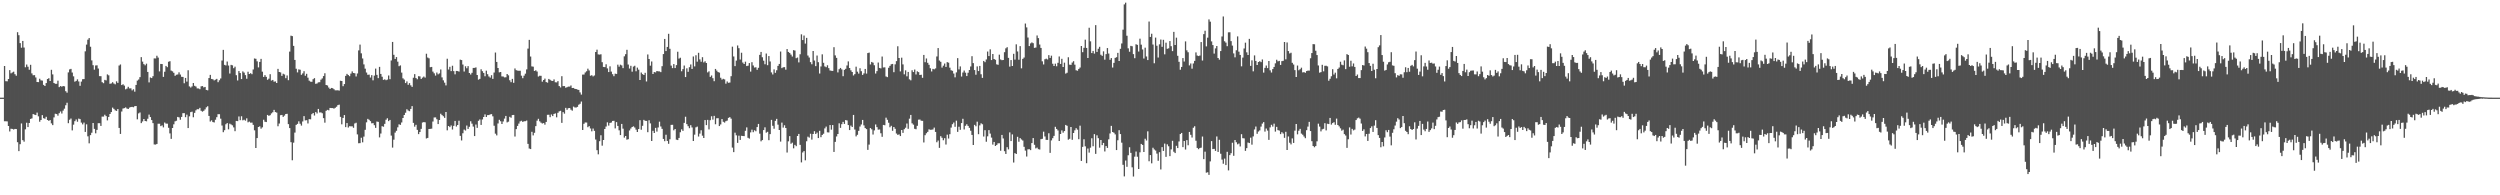 <svg xmlns="http://www.w3.org/2000/svg" width="1920" height="150"><path fill="#4f4f4f" d="M0 75h1v1H0zM1 75h1v1H1zM2 75h1v1H2zM3 50.69h1v42.419H3zM4 62.379h1v30.776H4zM5 62.453h1v30.765H5zM6 60.681h1v36.095H6zM7 53.881h1v47.063H7zM8 56.316h1v42.57H8zM9 55.646h1v43.397H9zM10 55.044h1v44.429H10zM11 56.962h1v42.074H11zM12 58.175h1v40.948H12zM13 24.724h1v84.477H13zM14 27.022h1v89.066H14zM15 33.135h1v77.608H15zM16 36.649h1v58.155H16zM17 31.446h1v76.182H17zM18 36.504h1v72.296H18zM19 51.663h1v47.684H19zM20 49.555h1v44.708H20zM21 51.249h1v46.326H21zM22 53.565h1v40.886H22zM23 49.78h1v41.584H23zM24 56.387h1v34.548H24zM25 57.79h1v29.801H25zM26 57.71h1v30.371H26zM27 59.48h1v28.901H27zM28 62.997h1v23.486H28zM29 63.071h1v26.278H29zM30 60.461h1v33.012H30zM31 61.677h1v30.46H31zM32 61.885h1v26.544H32zM33 65.156h1v25.619H33zM34 66.055h1v25.145H34zM35 63.812h1v25.91H35zM36 60.679h1v31.492H36zM37 60.054h1v32.781H37zM38 62.196h1v30.005H38zM39 53.613h1v41.144H39zM40 57.145h1v38.961H40zM41 63.744h1v26.411H41zM42 64.375h1v22.978H42zM43 64.364h1v23.236H43zM44 61.977h1v26.853H44zM45 66.893h1v20.023H45zM46 66.094h1v19.526H46zM47 66.552h1v20.627H47zM48 66.06h1v18.872H48zM49 66.312h1v17.164H49zM50 70.054h1v10.794H50zM51 71.152h1v7.734H51zM52 55.623h1v39.014H52zM53 53.316h1v38.643H53zM54 52.901h1v38.132H54zM55 55.71h1v44.44H55zM56 58.646h1v37.118H56zM57 62.739h1v30.362H57zM58 62.13h1v29.638H58zM59 60.921h1v32.584H59zM60 62.569h1v28.537H60zM61 65.911h1v25.599H61zM62 62.656h1v31.488H62zM63 60.825h1v34.717H63zM64 60.738h1v33.417H64zM65 39.429h1v61.9H65zM66 34.257h1v61.233H66zM67 30.453h1v74.23H67zM68 29.233h1v80.833H68zM69 35.912h1v67.869H69zM70 46.365h1v55.55H70zM71 50.061h1v44.397H71zM72 53.481h1v45.507H72zM73 50.265h1v52.124H73zM74 50.18h1v49.538H74zM75 52.641h1v41.971H75zM76 58.479h1v36.139H76zM77 58.537h1v38.187H77zM78 63.151h1v26.377H78zM79 63.892h1v25.67H79zM80 61.363h1v26.741H80zM81 61.732h1v27.459H81zM82 57.145h1v35.301H82zM83 57.852h1v31.952H83zM84 64.366h1v23.175H84zM85 64.073h1v22H85zM86 63.107h1v19.508H86zM87 64.174h1v19.43H87zM88 64.76h1v19.966H88zM89 62.466h1v22.717H89zM90 63.661h1v20.114H90zM91 50.333h1v47.906H91zM92 49.496h1v53.344H92zM93 65.323h1v20.318H93zM94 64.712h1v18.636H94zM95 65.733h1v17.288H95zM96 68.589h1v13.882H96zM97 68.069h1v15.292H97zM98 66.648h1v17.05H98zM99 67.912h1v14.738H99zM100 67.836h1v14.381H100zM101 69.44h1v12.618H101zM102 68.555h1v13.836H102zM103 70.422h1v11.124H103zM104 65.213h1v16.184H104zM105 61.883h1v29.76H105zM106 61.102h1v26.013H106zM107 59.251h1v27.116H107zM108 43.9h1v50.643H108zM109 47.301h1v45.969H109zM110 49.271h1v42.14H110zM111 50.18h1v42.742H111zM112 48.907h1v44.285H112zM113 55.225h1v35.944H113zM114 63.263h1v24.727H114zM115 59.486h1v30.41H115zM116 59.937h1v32.25H116zM117 58.537h1v36.054H117zM118 44.849h1v66.1H118zM119 44.891h1v66.157H119zM120 42.792h1v67.771H120zM121 44.243h1v50.806H121zM122 54.833h1v40.204H122zM123 49.077h1v47.803H123zM124 49.189h1v47.141H124zM125 59.015h1v38.847H125zM126 55.078h1v39.036H126zM127 50.613h1v44.335H127zM128 51.601h1v43.369H128zM129 47.424h1v50.739H129zM130 47.001h1v55.468H130zM131 54.24h1v52.397H131zM132 54.781h1v43.509H132zM133 55.923h1v39.563H133zM134 58.195h1v35.006H134zM135 57.397h1v35.338H135zM136 57.211h1v32.589H136zM137 55.536h1v34.637H137zM138 57.236h1v34.706H138zM139 58.999h1v30.806H139zM140 59.095h1v27.855H140zM141 63.931h1v22.957H141zM142 59.875h1v30.124H142zM143 62.65h1v25.409H143zM144 53.97h1v44.408H144zM145 66.364h1v22.998H145zM146 67.22h1v18.888H146zM147 66.346h1v19.41H147zM148 63.766h1v26.281H148zM149 65.881h1v20.785H149zM150 66.449h1v18.281H150zM151 67.873h1v16.015H151zM152 67.934h1v16.001H152zM153 68.511h1v14.335H153zM154 66.291h1v18.801H154zM155 66.08h1v19.67H155zM156 67.131h1v17.952H156zM157 66.749h1v17.267H157zM158 69.072h1v13.381H158zM159 69.383h1v12.245H159zM160 59.94h1v29.08H160zM161 57.511h1v35.802H161zM162 60.619h1v31.808H162zM163 60.892h1v32.87H163zM164 61.75h1v32.319H164zM165 61.171h1v30.808H165zM166 60.574h1v29.43H166zM167 63.132h1v24.569H167zM168 61.647h1v26.075H168zM169 60.242h1v30.886H169zM170 46.484h1v49.917H170zM171 38.299h1v63.232H171zM172 49.828h1v50.185H172zM173 50.278h1v45.182H173zM174 47.237h1v47.281H174zM175 50.329h1v48.991H175zM176 56.451h1v38.533H176zM177 49.837h1v45.731H177zM178 50.18h1v46.091H178zM179 52.352h1v45.509H179zM180 51.217h1v49.547H180zM181 57.729h1v35.171H181zM182 61.812h1v31.227H182zM183 54.572h1v34.85H183zM184 56.108h1v36.18H184zM185 60.729h1v28.553H185zM186 54.842h1v37.588H186zM187 55.753h1v36.223H187zM188 57.722h1v34.937H188zM189 60.461h1v30.405H189zM190 55.09h1v38.885H190zM191 56.818h1v36.574H191zM192 56.229h1v37.974H192zM193 57.01h1v37.134H193zM194 53.359h1v42.536H194zM195 44.902h1v55.205H195zM196 45.156h1v68.494H196zM197 47.097h1v58.915H197zM198 51.75h1v45.811H198zM199 47.575h1v49.455H199zM200 45.229h1v53.566H200zM201 55.039h1v42.749H201zM202 59.077h1v32.87H202zM203 57.69h1v35.786H203zM204 59.026h1v34.74H204zM205 61.269h1v26.983H205zM206 60.42h1v28.567H206zM207 57.005h1v31.446H207zM208 61.926h1v25.159H208zM209 61.37h1v24.852H209zM210 62.727h1v21.662H210zM211 62.501h1v23.555H211zM212 63.75h1v22.719H212zM213 52.888h1v44.083H213zM214 55.318h1v39.558H214zM215 55.627h1v32.834H215zM216 58.28h1v30.009H216zM217 56.605h1v33.149H217zM218 57.207h1v31.598H218zM219 60.059h1v27.512H219zM220 57.978h1v29.441H220zM221 61.581h1v33.752H221zM222 39.633h1v58.704H222zM223 27.418h1v81.801H223zM224 27.745h1v95.331H224zM225 35.204h1v74.342H225zM226 46.021h1v55.809H226zM227 52.785h1v43.111H227zM228 55.614h1v39.54H228zM229 53.307h1v39.867H229zM230 53.565h1v41.467H230zM231 57.449h1v38.993H231zM232 56.369h1v36.901H232zM233 54.698h1v34.481H233zM234 58.179h1v34.296H234zM235 56.692h1v35.637H235zM236 59.644h1v35.157H236zM237 61.94h1v29.561H237zM238 62.723h1v28.938H238zM239 62.812h1v24.914H239zM240 60.818h1v25.949H240zM241 60.006h1v28.711H241zM242 64.384h1v21.675H242zM243 64.114h1v23.051H243zM244 63.229h1v20.428H244zM245 63.146h1v23.207H245zM246 61.166h1v25.138H246zM247 60.189h1v26.798H247zM248 58.431h1v32.273H248zM249 56.259h1v37.956H249zM250 65.3h1v19.776H250zM251 65.632h1v18.759H251zM252 67.218h1v17.517H252zM253 68.369h1v14.502H253zM254 67.518h1v15.459H254zM255 67.712h1v15.301H255zM256 68.497h1v14.935H256zM257 69.399h1v13.39H257zM258 69.356h1v12.609H258zM259 69.317h1v11.401H259zM260 69.571h1v10.829H260zM261 62.018h1v27.741H261zM262 62.208h1v33.255H262zM263 66.197h1v24.36H263zM264 64.542h1v23.829H264zM265 58.273h1v39.382H265zM266 56.705h1v37.812H266zM267 57.637h1v40.309H267zM268 58.498h1v38.409H268zM269 56.548h1v40.499H269zM270 54.852h1v42.17H270zM271 56.071h1v42.092H271zM272 56.273h1v38.563H272zM273 58.701h1v35.56H273zM274 56.424h1v46.812H274zM275 38.681h1v71.364H275zM276 34.248h1v75.688H276zM277 40.965h1v64.832H277zM278 44.877h1v64.434H278zM279 49.464h1v55.425H279zM280 52.718h1v46.963H280zM281 55.696h1v38.249H281zM282 57.424h1v33.891H282zM283 57.275h1v34.708H283zM284 59.562h1v33.491H284zM285 57.708h1v37.022H285zM286 61.711h1v32.859H286zM287 58.04h1v38.125H287zM288 52.705h1v45.521H288zM289 57.507h1v35.832H289zM290 60.015h1v33.557H290zM291 51.361h1v54.168H291zM292 56.788h1v45.754H292zM293 58.942h1v37.97H293zM294 61.34h1v35.981H294zM295 60.935h1v34.191H295zM296 61.585h1v30.375H296zM297 61.118h1v29.712H297zM298 57.957h1v35.072H298zM299 60.839h1v31.28H299zM300 46.447h1v57.716H300zM301 32.222h1v81.131H301zM302 42.08h1v65.173H302zM303 45.252h1v56.578H303zM304 43.81h1v56.633H304zM305 47.376h1v50.398H305zM306 50.826h1v44.681H306zM307 50.235h1v45.642H307zM308 55.767h1v38.263H308zM309 60.146h1v30.472H309zM310 61.141h1v27.178H310zM311 63.808h1v22.781H311zM312 62.526h1v21.414H312zM313 65.131h1v19.753H313zM314 63.86h1v21.554H314zM315 65.549h1v18.098H315zM316 66.696h1v14.836H316zM317 59.692h1v34.69H317zM318 56.941h1v40.364H318zM319 59.953h1v35.914H319zM320 60.887h1v38.856H320zM321 58.511h1v44.484H321zM322 58.662h1v42.703H322zM323 60.622h1v38.343H323zM324 59.583h1v34.546H324zM325 58.788h1v34.974H325zM326 59.601h1v34.369H326zM327 41.256h1v65.074H327zM328 44.211h1v61.698H328zM329 44.781h1v54.312H329zM330 51.601h1v47.359H330zM331 51.393h1v47.414H331zM332 54.987h1v38.334H332zM333 56.316h1v33.905H333zM334 58.065h1v32.11H334zM335 55.692h1v35.901H335zM336 57.083h1v38.212H336zM337 56.385h1v35.782H337zM338 53.329h1v34.005H338zM339 59.429h1v29.004H339zM340 61.674h1v27.636H340zM341 63.485h1v27.025H341zM342 65.598h1v20.419H342zM343 45.103h1v54.974H343zM344 53.38h1v43.41H344zM345 51.292h1v46.356H345zM346 54.646h1v41.687H346zM347 50.487h1v48.991H347zM348 54.639h1v42.037H348zM349 57.067h1v35.809H349zM350 54.481h1v42.699H350zM351 54.554h1v41.437H351zM352 55.003h1v37.697H352zM353 45.85h1v58.48H353zM354 46.138h1v61.726H354zM355 49.56h1v52.79H355zM356 54.911h1v44.601H356zM357 50.915h1v49.339H357zM358 52.453h1v43.935H358zM359 50.768h1v48.233H359zM360 56.078h1v41.309H360zM361 57.257h1v35.853H361zM362 55.92h1v39.066H362zM363 52.16h1v45.072H363zM364 52.137h1v52.346H364zM365 51.748h1v43.868H365zM366 57.58h1v40.618H366zM367 61.205h1v31.584H367zM368 60.587h1v31.179H368zM369 53.199h1v42.735H369zM370 54.691h1v37.066H370zM371 55.994h1v33.861H371zM372 58.585h1v29.261H372zM373 54.288h1v35.546H373zM374 57.003h1v31.398H374zM375 58.71h1v29.67H375zM376 59.596h1v28.247H376zM377 57.729h1v29.943H377zM378 60.551h1v28.791H378zM379 55.689h1v40.9H379zM380 40.329h1v62.325H380zM381 47.546h1v56.441H381zM382 52.242h1v42.589H382zM383 55.536h1v36.496H383zM384 55.309h1v37.842H384zM385 58.694h1v36.535H385zM386 58.795h1v34.493H386zM387 59.427h1v31.657H387zM388 59.347h1v29.709H388zM389 56.829h1v37.173H389zM390 57.88h1v35.573H390zM391 61.663h1v28.052H391zM392 63.146h1v27.281H392zM393 60.56h1v27.791H393zM394 63.59h1v24.674H394zM395 52.592h1v52.278H395zM396 53.899h1v45.287H396zM397 54.202h1v42.499H397zM398 54.371h1v40.542H398zM399 54.307h1v38.906H399zM400 58.138h1v34.578H400zM401 60.036h1v33.63H401zM402 58.09h1v35.063H402zM403 56.561h1v36.496H403zM404 53.311h1v39.251H404zM405 37.303h1v73.191H405zM406 30.611h1v83.488H406zM407 43.394h1v71.106H407zM408 51.018h1v50.19H408zM409 51.224h1v52.749H409zM410 54.508h1v47.492H410zM411 53.982h1v42.877H411zM412 54.943h1v37.72H412zM413 58.775h1v32.477H413zM414 58.175h1v34.99H414zM415 58.2h1v36.015H415zM416 62.723h1v32.149H416zM417 61.432h1v33.076H417zM418 60.39h1v35.354H418zM419 63.007h1v30.625H419zM420 63.467h1v24.708H420zM421 60.603h1v27.507H421zM422 61.263h1v28.764H422zM423 62.022h1v25.873H423zM424 62.222h1v26.931H424zM425 60.965h1v26.525H425zM426 63.155h1v23.928H426zM427 63.288h1v26.837H427zM428 62.315h1v24.296H428zM429 66.117h1v19.368H429zM430 67.181h1v17.919H430zM431 58.514h1v35.843H431zM432 66.151h1v19.95H432zM433 66.09h1v21.231H433zM434 67.401h1v15.436H434zM435 66.946h1v17.37H435zM436 66.495h1v16.622H436zM437 66.504h1v16.439H437zM438 65.618h1v18.604H438zM439 67.582h1v17.388H439zM440 67.513h1v14.351H440zM441 68.262h1v14.257H441zM442 68.335h1v14.271H442zM443 68.82h1v13.241H443zM444 69.09h1v11.332H444zM445 70.94h1v8.755H445zM446 72.679h1v5.28H446zM447 57.307h1v42.541H447zM448 57.22h1v37.878H448zM449 55.65h1v38.414H449zM450 54.707h1v39.419H450zM451 52.748h1v44.944H451zM452 54.121h1v42.76H452zM453 58.161h1v40.494H453zM454 57.751h1v43.134H454zM455 58.681h1v40.016H455zM456 57.964h1v42.548H456zM457 39.94h1v67.24H457zM458 38.143h1v77.205H458zM459 41.787h1v76.736H459zM460 41.922h1v66.537H460zM461 41.679h1v62.202H461zM462 47.761h1v64.102H462zM463 51.414h1v56.111H463zM464 51.572h1v47.489H464zM465 49.365h1v47.83H465zM466 52.551h1v41.408H466zM467 55.371h1v41.078H467zM468 50.94h1v43.449H468zM469 54.996h1v39.126H469zM470 56.962h1v35.894H470zM471 58.537h1v34.262H471zM472 56.582h1v42.035H472zM473 56.792h1v37.002H473zM474 49.674h1v47.024H474zM475 51.183h1v48.89H475zM476 49.66h1v54.072H476zM477 50.249h1v44.923H477zM478 52.334h1v46.475H478zM479 43.268h1v62.431H479zM480 41.627h1v62.813H480zM481 38.228h1v69.029H481zM482 49.535h1v57.375H482zM483 52.631h1v47.588H483zM484 50.549h1v48.173H484zM485 55.058h1v42.477H485zM486 51.134h1v45.875H486zM487 50.478h1v47.45H487zM488 54.707h1v44.852H488zM489 51.942h1v49.43H489zM490 53.51h1v45.61H490zM491 61.423h1v30.879H491zM492 55.703h1v43.909H492zM493 56.932h1v39.686H493zM494 57.607h1v34.463H494zM495 55.886h1v36.901H495zM496 62.565h1v30.321H496zM497 41.846h1v59.702H497zM498 45.293h1v47.086H498zM499 50.436h1v44.328H499zM500 47.225h1v61.067H500zM501 56.831h1v43.642H501zM502 55.328h1v46.821H502zM503 55.618h1v42.598H503zM504 54.515h1v46.565H504zM505 54.765h1v43.133H505zM506 54.856h1v38.59H506zM507 55.401h1v41.71H507zM508 50.839h1v48.139H508zM509 41.54h1v65.18H509zM510 29.913h1v78.514H510zM511 39.233h1v64.248H511zM512 36.063h1v72.172H512zM513 25.957h1v84.484H513zM514 37.484h1v69.448H514zM515 50.388h1v45.53H515zM516 52.343h1v43.509H516zM517 49.194h1v50.916H517zM518 52.256h1v46.814H518zM519 50.02h1v57.258H519zM520 39.722h1v67.839H520zM521 44.991h1v60.918H521zM522 44.321h1v57.253H522zM523 54.755h1v44.569H523zM524 53.085h1v47.421H524zM525 50.324h1v44.053H525zM526 59.191h1v30.485H526zM527 52.462h1v42.879H527zM528 55.165h1v41.781H528zM529 51.622h1v46.83H529zM530 49.505h1v46.665H530zM531 52.924h1v44.96H531zM532 43.35h1v64.958H532zM533 50.999h1v52.438H533zM534 42.426h1v55.347H534zM535 47.385h1v49.856H535zM536 40.528h1v64.335H536zM537 45.623h1v56.97H537zM538 47.424h1v52.614H538zM539 43.909h1v60.282H539zM540 47.93h1v58.075H540zM541 47.035h1v45.166H541zM542 48.406h1v47.681H542zM543 55.627h1v36.439H543zM544 54.803h1v44.553H544zM545 59.015h1v33.31H545zM546 57.978h1v31.293H546zM547 60.056h1v31.811H547zM548 62.366h1v26.617H548zM549 52.966h1v42.454H549zM550 54.231h1v36.617H550zM551 55.344h1v35.422H551zM552 55.744h1v41.099H552zM553 59.692h1v35.908H553zM554 61.123h1v30.337H554zM555 60.526h1v33.042H555zM556 60.992h1v33.186H556zM557 64.24h1v28.833H557zM558 62.588h1v30.048H558zM559 63.579h1v26.931H559zM560 63.403h1v26.548H560zM561 58.502h1v32.625H561zM562 35.841h1v77.505H562zM563 43.38h1v73.468H563zM564 50.787h1v51.106H564zM565 46.539h1v57.382H565zM566 34.907h1v74.818H566zM567 37.031h1v67.155H567zM568 45.703h1v61.772H568zM569 40.48h1v63.802H569zM570 48.045h1v56.407H570zM571 49.159h1v55.372H571zM572 47.342h1v53.133H572zM573 50.757h1v47.102H573zM574 50.42h1v55.386H574zM575 48.441h1v58.011H575zM576 54.998h1v46.661H576zM577 47.772h1v51.833H577zM578 50.26h1v51.286H578zM579 51.881h1v48.171H579zM580 51.645h1v49.183H580zM581 53.606h1v43.985H581zM582 52.077h1v43.09H582zM583 42.126h1v60.522H583zM584 39.869h1v68.695H584zM585 43.996h1v63.6H585zM586 46.607h1v53.278H586zM587 49.37h1v48.405H587zM588 41.114h1v60.753H588zM589 50.05h1v51.16H589zM590 43.064h1v64.619H590zM591 47.227h1v55.763H591zM592 55.579h1v36.503H592zM593 57.184h1v39.437H593zM594 53.281h1v45.61H594zM595 55.916h1v36.905H595zM596 53.952h1v37.32H596zM597 50.562h1v45.203H597zM598 49.125h1v50.732H598zM599 39.574h1v69.167H599zM600 52.325h1v41.854H600zM601 51.636h1v46.356H601zM602 51.565h1v44.649H602zM603 53.508h1v44.813H603zM604 37.672h1v79.469H604zM605 39.91h1v68.634H605zM606 40.677h1v63.859H606zM607 41.92h1v68.476H607zM608 43.442h1v66.107H608zM609 38.525h1v75.395H609zM610 38.784h1v72.449H610zM611 44.689h1v67.595H611zM612 44.17h1v60.275H612zM613 47.9h1v54.974H613zM614 41.686h1v69.579H614zM615 26.349h1v98.366H615zM616 30.755h1v86.324H616zM617 27.287h1v88.757H617zM618 33.465h1v89.689H618zM619 29.063h1v79.416H619zM620 42.657h1v62.316H620zM621 44.183h1v61.511H621zM622 47.724h1v55.006H622zM623 49.333h1v57.899H623zM624 39.159h1v63.744H624zM625 46.509h1v54.248H625zM626 50.773h1v52.14H626zM627 42.661h1v59.155H627zM628 47.747h1v58.297H628zM629 56.461h1v44.008H629zM630 51.041h1v54.335H630zM631 41.73h1v61.891H631zM632 48.214h1v54.516H632zM633 50.97h1v47.64H633zM634 51.611h1v45.642H634zM635 50.143h1v51.495H635zM636 52.336h1v49.387H636zM637 54.117h1v41.918H637zM638 54.366h1v45.235H638zM639 54.458h1v41.604H639zM640 36.246h1v80.419H640zM641 42.551h1v66.418H641zM642 44.463h1v60.355H642zM643 55.614h1v47.304H643zM644 53.133h1v41.563H644zM645 52.197h1v46.027H645zM646 53.32h1v42.069H646zM647 58.498h1v35.088H647zM648 53.654h1v41.529H648zM649 52.863h1v39.338H649zM650 50.276h1v42.243H650zM651 47.147h1v48.913H651zM652 52.233h1v47.656H652zM653 54.018h1v42.424H653zM654 55.321h1v42.195H654zM655 57.964h1v30.295H655zM656 56.937h1v42.536H656zM657 51.196h1v53.548H657zM658 55.016h1v48.501H658zM659 56.518h1v44.001H659zM660 52.435h1v44.752H660zM661 54.673h1v40.895H661zM662 57.545h1v34.569H662zM663 56.374h1v39.918H663zM664 52.95h1v45.388H664zM665 56.548h1v42.646H665zM666 40.759h1v74.331H666zM667 40.395h1v70.678H667zM668 49.521h1v48.812H668zM669 47.55h1v51.794H669zM670 48.104h1v55.207H670zM671 50.118h1v50.05H671zM672 56.47h1v39.126H672zM673 54.616h1v43.042H673zM674 48.024h1v51.543H674zM675 52.18h1v47.247H675zM676 52.54h1v49.799H676zM677 43.398h1v61.678H677zM678 51.819h1v44.124H678zM679 51.736h1v44.477H679zM680 58.715h1v31.675H680zM681 59.225h1v32.776H681zM682 52.087h1v42.17H682zM683 50.574h1v47.146H683zM684 49.37h1v47.237H684zM685 49.102h1v51.33H685zM686 55.44h1v42.074H686zM687 49.418h1v49.522H687zM688 46.944h1v55.608H688zM689 35.513h1v68.084H689zM690 44.534h1v58.668H690zM691 54.838h1v49.677H691zM692 44.291h1v55.525H692zM693 49.473h1v52.577H693zM694 57.111h1v42.094H694zM695 54.014h1v44.076H695zM696 58.603h1v36.253H696zM697 55.268h1v43.651H697zM698 60.931h1v30.22H698zM699 61.704h1v26.58H699zM700 53.947h1v40.797H700zM701 55.348h1v40.378H701zM702 53.412h1v45.521H702zM703 57.191h1v42.085H703zM704 54.769h1v41.833H704zM705 55.412h1v36.475H705zM706 57.578h1v34.207H706zM707 57.394h1v35.354H707zM708 59.772h1v33.051H708zM709 42.174h1v67.256H709zM710 47.768h1v56.07H710zM711 44.886h1v57.441H711zM712 48.239h1v53.046H712zM713 49.745h1v49.574H713zM714 52.453h1v47.258H714zM715 54.895h1v44.733H715zM716 52.911h1v46.539H716zM717 53.247h1v44.759H717zM718 52.551h1v48.787H718zM719 43.385h1v65.876H719zM720 36.932h1v71.021H720zM721 46.511h1v67.052H721zM722 47.461h1v57.128H722zM723 51.924h1v53.914H723zM724 50.455h1v57.251H724zM725 48.788h1v57.368H725zM726 51.405h1v59.579H726zM727 47.71h1v55.731H727zM728 48.148h1v58.247H728zM729 51.981h1v51.067H729zM730 53.986h1v43.996H730zM731 54.35h1v41.016H731zM732 56.49h1v37.631H732zM733 59.395h1v37.984H733zM734 55.595h1v37.086H734zM735 44.641h1v56.644H735zM736 53.323h1v44.033H736zM737 50.974h1v48.718H737zM738 58.754h1v35.763H738zM739 55.685h1v35.528H739zM740 54.192h1v45.258H740zM741 55.829h1v40.799H741zM742 58.431h1v36.988H742zM743 55.849h1v40.865H743zM744 53.76h1v44.447H744zM745 51.043h1v49.352H745zM746 43.142h1v60.503H746zM747 48.502h1v62.836H747zM748 53.835h1v42.051H748zM749 57.415h1v39.549H749zM750 51.013h1v42.422H750zM751 54.591h1v48.483H751zM752 50.624h1v45.667H752zM753 57.06h1v37.636H753zM754 59.805h1v35.615H754zM755 46.82h1v58.059H755zM756 47.777h1v52.216H756zM757 45.648h1v63.179H757zM758 39.574h1v65.113H758zM759 43.041h1v56.889H759zM760 37.891h1v64.733H760zM761 46.124h1v59.545H761zM762 41.487h1v69.59H762zM763 45.316h1v63.703H763zM764 45.941h1v66.187H764zM765 49.406h1v61.925H765zM766 49.77h1v60.291H766zM767 41.988h1v68.038H767zM768 45.657h1v70.096H768zM769 46.232h1v57.418H769zM770 46.062h1v60.263H770zM771 40.07h1v76.075H771zM772 37.118h1v81.117H772zM773 36.271h1v76.768H773zM774 44.467h1v70.282H774zM775 51.157h1v50.526H775zM776 46.154h1v62.197H776zM777 50.681h1v52.525H777zM778 41.315h1v83.53H778zM779 45.77h1v71.845H779zM780 34.055h1v84.239H780zM781 39.53h1v65.511H781zM782 45.854h1v62.998H782zM783 35.417h1v70.689H783zM784 52.476h1v54.647H784zM785 45.204h1v62.699H785zM786 44.174h1v68.57H786zM787 18.047h1v97.592H787zM788 21.053h1v99.176H788zM789 28.8h1v85.866H789zM790 35.394h1v79.208H790zM791 33.337h1v81.946H791zM792 32.542h1v77.354H792zM793 33.202h1v72.843H793zM794 36.774h1v74.452H794zM795 36.493h1v77.469H795zM796 27.214h1v86.148H796zM797 29.308h1v85.299H797zM798 34.209h1v80.641H798zM799 36.829h1v70.071H799zM800 47.088h1v59.526H800zM801 49.491h1v51.634H801zM802 45.518h1v59.288H802zM803 45.069h1v62.335H803zM804 45.653h1v61.836H804zM805 42.343h1v60.021H805zM806 44.511h1v72.886H806zM807 42.767h1v65.079H807zM808 48.962h1v57.155H808zM809 50.69h1v53.667H809zM810 48.921h1v48.446H810zM811 50.901h1v48.109H811zM812 48.23h1v51.984H812zM813 43.38h1v64.933H813zM814 49.118h1v53.795H814zM815 45.17h1v54.98H815zM816 51.478h1v50.43H816zM817 48.138h1v52.515H817zM818 56.522h1v39.444H818zM819 55.87h1v40.723H819zM820 43.975h1v63.28H820zM821 49.683h1v56.933H821zM822 49.793h1v47.732H822zM823 48.008h1v59.336H823zM824 46.978h1v55.15H824zM825 49.674h1v50.417H825zM826 53.952h1v44.5H826zM827 54.339h1v45.23H827zM828 52.94h1v53.958H828zM829 51.865h1v44.628H829zM830 35.312h1v88.261H830zM831 40.105h1v72.705H831zM832 36.713h1v70.259H832zM833 30.485h1v81.879H833zM834 36.804h1v88.535H834zM835 44.534h1v69.526H835zM836 21.318h1v95.891H836zM837 31.737h1v81.687H837zM838 40.771h1v65.413H838zM839 39.137h1v73.193H839zM840 41.171h1v61.838H840zM841 19.286h1v98.892H841zM842 39.901h1v64.033H842zM843 37.408h1v68.727H843zM844 35.937h1v77.487H844zM845 42.052h1v65.45H845zM846 42.888h1v68.572H846zM847 39.411h1v70.362H847zM848 45.834h1v70.499H848zM849 41.553h1v70.618H849zM850 36.916h1v76.72H850zM851 41.096h1v65.898H851zM852 45.937h1v56.553H852zM853 44.588h1v52.067H853zM854 51.881h1v49.483H854zM855 48.262h1v53.662H855zM856 44.426h1v58.796H856zM857 43.913h1v71.337H857zM858 40.624h1v67.107H858zM859 46.829h1v53.143H859zM860 37.463h1v65.484H860zM861 33.371h1v76.219H861zM862 22.769h1v103.799H862zM863 3.376h1v132.112H863zM864 2.042h1v121.242H864zM865 27.436h1v100.682H865zM866 37.127h1v82.12H866zM867 39.752h1v73.335H867zM868 35.209h1v82.211H868zM869 35.538h1v92.985H869zM870 41.558h1v94.013H870zM871 44.694h1v75.617H871zM872 33.996h1v82.36H872zM873 34.454h1v85.924H873zM874 39.578h1v90.209H874zM875 29.704h1v87.265H875zM876 34.289h1v76.226H876zM877 37.981h1v73.307H877zM878 44.939h1v71.799H878zM879 36.612h1v69.929H879zM880 43.382h1v64.55H880zM881 46.111h1v54.74H881zM882 16.512h1v107.317H882zM883 28.374h1v90.7H883zM884 25.923h1v99.522H884zM885 34.186h1v79.252H885zM886 48.61h1v66.176H886zM887 28.899h1v86.718H887zM888 35.147h1v82.829H888zM889 44.172h1v79.325H889zM890 34.064h1v82.822H890zM891 30.352h1v99.806H891zM892 35.923h1v77.095H892zM893 30.581h1v85.317H893zM894 41.702h1v68.567H894zM895 32.753h1v87.697H895zM896 37.454h1v73.371H896zM897 37.127h1v75.18H897zM898 31.535h1v88.373H898zM899 35.495h1v79.254H899zM900 39.294h1v68.83H900zM901 24.47h1v92.064H901zM902 34.55h1v83.019H902zM903 28.928h1v83.051H903zM904 42.858h1v70.879H904zM905 47.477h1v61.17H905zM906 53.574h1v49.378H906zM907 51.402h1v50.691H907zM908 44.616h1v68.386H908zM909 47.262h1v61.009H909zM910 31.812h1v83.014H910zM911 38.667h1v68.97H911zM912 40.162h1v71.421H912zM913 50.233h1v51.08H913zM914 48.724h1v54.786H914zM915 52.748h1v52.873H915zM916 48.745h1v49.359H916zM917 46.745h1v50.208H917zM918 40.221h1v67.885H918zM919 42.652h1v70.968H919zM920 43.037h1v71.529H920zM921 42.641h1v71.062H921zM922 32.32h1v81.073H922zM923 46.511h1v58.338H923zM924 26.198h1v96.038H924zM925 23.625h1v92.833H925zM926 35.609h1v96.988H926zM927 28.905h1v103.417H927zM928 14.893h1v119.403H928zM929 16.637h1v107.331H929zM930 31.815h1v76.585H930zM931 34.614h1v79.892H931zM932 41.146h1v73.166H932zM933 37.193h1v78.698H933zM934 35.316h1v69.48H934zM935 44.545h1v72.145H935zM936 45.845h1v61.543H936zM937 39.242h1v78.837H937zM938 28.004h1v94.573H938zM939 12.643h1v113.11H939zM940 31.696h1v90.119H940zM941 32.739h1v94.045H941zM942 35.47h1v81.138H942zM943 24.854h1v105.995H943zM944 24.797h1v94.358H944zM945 31.602h1v86.04H945zM946 35.007h1v74.605H946zM947 40.993h1v78.641H947zM948 44.023h1v63.477H948zM949 38.58h1v70.677H949zM950 27.942h1v82.891H950zM951 39.661h1v70.565H951zM952 42.208h1v70.3H952zM953 50.931h1v52.117H953zM954 44.231h1v61.888H954zM955 37.214h1v69.075H955zM956 32.753h1v83.117H956zM957 40.189h1v73.557H957zM958 42.247h1v67.198H958zM959 29.839h1v80.018H959zM960 50.59h1v55.12H960zM961 46.314h1v64.807H961zM962 54.799h1v49.95H962zM963 42.531h1v56.915H963zM964 46.79h1v50.371H964zM965 49.896h1v52.873H965zM966 47.617h1v53.408H966zM967 47.012h1v53.131H967zM968 47.694h1v49.515H968zM969 45.671h1v49.233H969zM970 55.751h1v38.068H970zM971 52.121h1v48.97H971zM972 50.34h1v48.393H972zM973 52.313h1v47.972H973zM974 46.861h1v60.579H974zM975 54.034h1v43.797H975zM976 55.714h1v40.151H976zM977 53.027h1v44.198H977zM978 51.414h1v43.557H978zM979 48.624h1v52.431H979zM980 45.889h1v51.552H980zM981 47.079h1v52.886H981zM982 46.765h1v53.527H982zM983 49.862h1v53.168H983zM984 46.928h1v54.619H984zM985 46.71h1v55.846H985zM986 32.249h1v73.607H986zM987 45.564h1v55.669H987zM988 32.609h1v82.602H988zM989 39.226h1v65.587H989zM990 41.048h1v68.553H990zM991 40.503h1v70.405H991zM992 48.235h1v58.045H992zM993 49.56h1v60.208H993zM994 53.858h1v46.478H994zM995 59.148h1v36.077H995zM996 50.308h1v52.845H996zM997 53.97h1v46.413H997zM998 53.142h1v45.846H998zM999 51.954h1v50.657H999zM1000 55.618h1v47.839H1000zM1001 55.419h1v49.442H1001zM1002 55.893h1v50.234H1002zM1003 54.577h1v45.432H1003zM1004 54.206h1v43.012H1004zM1005 54.229h1v39.371H1005zM1006 44.733h1v55.907H1006zM1007 40.734h1v67.7H1007zM1008 33.918h1v78.226H1008zM1009 34.021h1v79.089H1009zM1010 38.942h1v73.248H1010zM1011 42.316h1v66.251H1011zM1012 50.272h1v44.699H1012zM1013 55.824h1v41.403H1013zM1014 55.396h1v45.528H1014zM1015 49.754h1v49.583H1015zM1016 54.781h1v44.12H1016zM1017 50.512h1v44.106H1017zM1018 50.487h1v49.638H1018zM1019 50.977h1v44.033H1019zM1020 61.995h1v33.264H1020zM1021 60.526h1v30.057H1021zM1022 58.589h1v37.098H1022zM1023 53.128h1v41.371H1023zM1024 57.22h1v36.647H1024zM1025 55.792h1v40.08H1025zM1026 60.136h1v30.959H1026zM1027 52.924h1v43.058H1027zM1028 51.871h1v45.198H1028zM1029 47.39h1v51.158H1029zM1030 49.69h1v50.68H1030zM1031 50.121h1v49.444H1031zM1032 46.39h1v56.633H1032zM1033 53.075h1v51.021H1033zM1034 41.576h1v72.005H1034zM1035 42.229h1v64.72H1035zM1036 51.274h1v46.576H1036zM1037 46.646h1v56.695H1037zM1038 50.949h1v48.02H1038zM1039 48.736h1v51.401H1039zM1040 51.405h1v48.114H1040zM1041 58.344h1v33.843H1041zM1042 57.223h1v33.674H1042zM1043 59.962h1v30.339H1043zM1044 59.967h1v31.174H1044zM1045 53.883h1v41.016H1045zM1046 49.986h1v50.568H1046zM1047 50.281h1v49.046H1047zM1048 35.731h1v69.025H1048zM1049 37.392h1v65.534H1049zM1050 40.066h1v68.173H1050zM1051 48.427h1v54.28H1051zM1052 50.576h1v47.798H1052zM1053 54.552h1v42.458H1053zM1054 48.937h1v52.392H1054zM1055 53.558h1v42.895H1055zM1056 60.116h1v32.216H1056zM1057 52.972h1v45.258H1057zM1058 36.262h1v67.505H1058zM1059 34.877h1v71.076H1059zM1060 26.939h1v86.182H1060zM1061 42.311h1v66.72H1061zM1062 47.431h1v64.953H1062zM1063 54.236h1v51.357H1063zM1064 53.721h1v46.304H1064zM1065 49.509h1v52.021H1065zM1066 47.802h1v51.971H1066zM1067 47.459h1v57.43H1067zM1068 40.075h1v71.556H1068zM1069 50.249h1v51.719H1069zM1070 50.537h1v48.764H1070zM1071 56.234h1v40.158H1071zM1072 59.445h1v33.985H1072zM1073 57.678h1v33.074H1073zM1074 58.228h1v33.582H1074zM1075 57.021h1v41.369H1075zM1076 57.136h1v40.444H1076zM1077 59.683h1v29.416H1077zM1078 55.488h1v39.121H1078zM1079 51.659h1v48.817H1079zM1080 55.47h1v45.903H1080zM1081 52.16h1v50.881H1081zM1082 55.087h1v41.863H1082zM1083 50.555h1v48.51H1083zM1084 49.793h1v50.048H1084zM1085 50.977h1v48.08H1085zM1086 46.195h1v47.775H1086zM1087 39.578h1v67.517H1087zM1088 52.762h1v46.015H1088zM1089 57.534h1v39.117H1089zM1090 54.973h1v37.883H1090zM1091 42.43h1v61.3H1091zM1092 58.614h1v36.512H1092zM1093 51.002h1v48.517H1093zM1094 48.292h1v52.518H1094zM1095 51.123h1v47.899H1095zM1096 53.561h1v39.792H1096zM1097 46.461h1v54.791H1097zM1098 48.31h1v51.618H1098zM1099 48.136h1v50.476H1099zM1100 48.889h1v45.253H1100zM1101 48.763h1v50.435H1101zM1102 51.031h1v45.585H1102zM1103 55.92h1v35.816H1103zM1104 53.533h1v36.448H1104zM1105 51.171h1v38.471H1105zM1106 57.454h1v28.196H1106zM1107 56.104h1v29.725H1107zM1108 58.445h1v26.01H1108zM1109 62.558h1v21.701H1109zM1110 50.727h1v41.753H1110zM1111 46.323h1v59.071H1111zM1112 52.78h1v45.546H1112zM1113 51.524h1v45.674H1113zM1114 40.009h1v59.462H1114zM1115 36.049h1v69.748H1115zM1116 46.765h1v57.057H1116zM1117 47.257h1v52.538H1117zM1118 43.018h1v51.032H1118zM1119 48.326h1v46.796H1119zM1120 56.177h1v37.821H1120zM1121 57.536h1v36.262H1121zM1122 58.427h1v34.026H1122zM1123 54.481h1v44.328H1123zM1124 49.077h1v43.094H1124zM1125 55.488h1v36.617H1125zM1126 53.451h1v38.244H1126zM1127 58.353h1v37.027H1127zM1128 55.431h1v43.079H1128zM1129 54.318h1v41.833H1129zM1130 54.169h1v38.494H1130zM1131 54.135h1v44.518H1131zM1132 57.097h1v39.114H1132zM1133 57.129h1v36.521H1133zM1134 54.904h1v43.8H1134zM1135 58.498h1v34.212H1135zM1136 56.927h1v36.386H1136zM1137 50.979h1v51.634H1137zM1138 55.051h1v41.147H1138zM1139 59.361h1v34.44H1139zM1140 60.997h1v31.63H1140zM1141 60.027h1v37.977H1141zM1142 57.612h1v33.953H1142zM1143 58.157h1v35.31H1143zM1144 54.016h1v41.003H1144zM1145 57.639h1v35.425H1145zM1146 58.71h1v31.213H1146zM1147 58.051h1v38.872H1147zM1148 53.648h1v42.557H1148zM1149 55.959h1v38.771H1149zM1150 54.842h1v50.037H1150zM1151 58.624h1v34.411H1151zM1152 56.268h1v35.095H1152zM1153 52.901h1v45.058H1153zM1154 44.765h1v53.996H1154zM1155 47.585h1v53.836H1155zM1156 47.655h1v57.572H1156zM1157 44.534h1v59.796H1157zM1158 49.198h1v54.5H1158zM1159 50.054h1v55.267H1159zM1160 50.34h1v48.734H1160zM1161 53.835h1v37.59H1161zM1162 51.07h1v41.284H1162zM1163 42.169h1v65.379H1163zM1164 47.655h1v50.462H1164zM1165 42.103h1v59.096H1165zM1166 51.215h1v45.908H1166zM1167 53.968h1v44.269H1167zM1168 49.404h1v48.167H1168zM1169 54.408h1v45.443H1169zM1170 54.776h1v42.657H1170zM1171 56.3h1v42.186H1171zM1172 53.977h1v46.745H1172zM1173 50.292h1v48.288H1173zM1174 52.279h1v47.398H1174zM1175 45.483h1v54.708H1175zM1176 45.497h1v60.277H1176zM1177 51.743h1v50.584H1177zM1178 50.686h1v53.34H1178zM1179 58.079h1v35.789H1179zM1180 53.451h1v40.38H1180zM1181 55.412h1v40.391H1181zM1182 62.469h1v32.884H1182zM1183 53.643h1v36.15H1183zM1184 59.999h1v32.25H1184zM1185 55.145h1v40.655H1185zM1186 58.479h1v37.533H1186zM1187 56.06h1v38.457H1187zM1188 35.809h1v73.161H1188zM1189 36.053h1v85.4H1189zM1190 33.943h1v83.108H1190zM1191 37.141h1v75.23H1191zM1192 48.537h1v59.687H1192zM1193 48.523h1v55.956H1193zM1194 47.376h1v50.79H1194zM1195 50.663h1v46.91H1195zM1196 46.834h1v51.103H1196zM1197 50.702h1v44.914H1197zM1198 40.958h1v56.445H1198zM1199 43.616h1v59.311H1199zM1200 48.26h1v53.424H1200zM1201 50.526h1v46.983H1201zM1202 58.823h1v32.016H1202zM1203 60.372h1v28.771H1203zM1204 56.207h1v34.102H1204zM1205 62.469h1v28.146H1205zM1206 45.872h1v59.348H1206zM1207 42.258h1v69.68H1207zM1208 43.813h1v66.235H1208zM1209 47.855h1v62.598H1209zM1210 48.344h1v57.07H1210zM1211 48.296h1v57.908H1211zM1212 53.098h1v52.909H1212zM1213 54.881h1v46.276H1213zM1214 55.914h1v41.415H1214zM1215 41.853h1v72.12H1215zM1216 39.617h1v70.797H1216zM1217 38.628h1v76.544H1217zM1218 40.796h1v67.768H1218zM1219 42.316h1v64.745H1219zM1220 45.087h1v63.976H1220zM1221 43.925h1v67.105H1221zM1222 47.175h1v52.27H1222zM1223 48.717h1v52.962H1223zM1224 55.108h1v48.235H1224zM1225 46.044h1v49.533H1225zM1226 53.618h1v44.424H1226zM1227 60.063h1v36.075H1227zM1228 57.978h1v33.614H1228zM1229 55.353h1v36.551H1229zM1230 57.825h1v30.085H1230zM1231 62.395h1v27.176H1231zM1232 59.312h1v29.396H1232zM1233 59.875h1v28.274H1233zM1234 58.793h1v33.026H1234zM1235 61.21h1v29.778H1235zM1236 55.3h1v35.489H1236zM1237 54.243h1v39.938H1237zM1238 56.499h1v36.26H1238zM1239 57.903h1v37.045H1239zM1240 57.381h1v33.101H1240zM1241 53.904h1v46.095H1241zM1242 59.482h1v30.08H1242zM1243 59.116h1v30.849H1243zM1244 57.097h1v32.893H1244zM1245 59.244h1v29.995H1245zM1246 62.819h1v27.647H1246zM1247 65.728h1v20.206H1247zM1248 62.128h1v25.006H1248zM1249 61.372h1v26.276H1249zM1250 59.862h1v29.242H1250zM1251 62.004h1v29.435H1251zM1252 61.62h1v30.229H1252zM1253 61.153h1v26.233H1253zM1254 59.772h1v30.16H1254zM1255 63.222h1v26.114H1255zM1256 62.986h1v24.408H1256zM1257 48.642h1v58.293H1257zM1258 47.543h1v52.509H1258zM1259 49.159h1v49.881H1259zM1260 50.839h1v51.568H1260zM1261 49.139h1v47.102H1261zM1262 51.624h1v50.071H1262zM1263 51.659h1v48.675H1263zM1264 50.395h1v46.299H1264zM1265 53.709h1v39.927H1265zM1266 58.706h1v33.818H1266zM1267 45.77h1v55.006H1267zM1268 44.16h1v57.285H1268zM1269 43.119h1v60.87H1269zM1270 38.187h1v66.292H1270zM1271 36.9h1v66.745H1271zM1272 40.18h1v68.24H1272zM1273 38.747h1v66.899H1273zM1274 42.204h1v62.222H1274zM1275 36.415h1v72.259H1275zM1276 37.624h1v66.8H1276zM1277 46.79h1v58.931H1277zM1278 46.259h1v58.84H1278zM1279 51.219h1v49.517H1279zM1280 55.639h1v42.646H1280zM1281 51.945h1v46.979H1281zM1282 49.963h1v46.134H1282zM1283 47.623h1v62.591H1283zM1284 44.982h1v59.096H1284zM1285 49.404h1v56.226H1285zM1286 49.377h1v48.716H1286zM1287 45.387h1v57.349H1287zM1288 42.217h1v63.014H1288zM1289 44.318h1v61.415H1289zM1290 49.347h1v54.182H1290zM1291 50.931h1v49.54H1291zM1292 55.762h1v43.333H1292zM1293 39.59h1v68.636H1293zM1294 35.042h1v92.207H1294zM1295 33.822h1v80.71H1295zM1296 34.785h1v73.424H1296zM1297 37.749h1v69.609H1297zM1298 37.402h1v70.858H1298zM1299 41.004h1v66.933H1299zM1300 46.845h1v58.67H1300zM1301 45.557h1v56.466H1301zM1302 42.689h1v60.774H1302zM1303 46.42h1v63.93H1303zM1304 48.951h1v53.653H1304zM1305 52.84h1v47.439H1305zM1306 53.551h1v44.9H1306zM1307 54.863h1v42.554H1307zM1308 57.255h1v36.022H1308zM1309 49.471h1v49.041H1309zM1310 43.618h1v56.862H1310zM1311 56.536h1v39.945H1311zM1312 55.396h1v47.421H1312zM1313 54.849h1v42.944H1313zM1314 55.19h1v43.262H1314zM1315 60.315h1v33.195H1315zM1316 59.008h1v32.593H1316zM1317 58.706h1v33.985H1317zM1318 59.038h1v34.752H1318zM1319 51.391h1v48.663H1319zM1320 35.87h1v73.609H1320zM1321 41.544h1v66.706H1321zM1322 41.755h1v63.843H1322zM1323 31.723h1v82.939H1323zM1324 39.288h1v70.32H1324zM1325 36.09h1v73.722H1325zM1326 43.542h1v69.677H1326zM1327 48.2h1v52.222H1327zM1328 42.812h1v65.409H1328zM1329 44.856h1v65.292H1329zM1330 47.742h1v50.355H1330zM1331 49.53h1v46.644H1331zM1332 39.175h1v61.025H1332zM1333 47.82h1v54.596H1333zM1334 47.903h1v54.5H1334zM1335 44.064h1v57.86H1335zM1336 48.546h1v62.95H1336zM1337 46.273h1v67.302H1337zM1338 45.989h1v58.931H1338zM1339 51.052h1v57.421H1339zM1340 46.149h1v59.325H1340zM1341 45.335h1v64.477H1341zM1342 51.833h1v53.456H1342zM1343 48.283h1v57.718H1343zM1344 51.759h1v48.702H1344zM1345 46.184h1v60.044H1345zM1346 43.831h1v62.596H1346zM1347 40.199h1v77.569H1347zM1348 30.402h1v80.693H1348zM1349 39.83h1v74.942H1349zM1350 49.434h1v58.416H1350zM1351 52.073h1v51.504H1351zM1352 46.431h1v57.272H1352zM1353 47.099h1v52.412H1353zM1354 49.006h1v55.844H1354zM1355 42.103h1v60.81H1355zM1356 45.069h1v58.437H1356zM1357 49.139h1v53.214H1357zM1358 48.663h1v61.241H1358zM1359 44.808h1v57.345H1359zM1360 45.131h1v57.031H1360zM1361 40.279h1v56.656H1361zM1362 46.918h1v58.904H1362zM1363 44.545h1v64.019H1363zM1364 47.216h1v53.948H1364zM1365 45.74h1v67.501H1365zM1366 46.012h1v57.908H1366zM1367 47.463h1v53.614H1367zM1368 50.725h1v50.774H1368zM1369 46.577h1v55.507H1369zM1370 52.034h1v51.179H1370zM1371 48.914h1v54.294H1371zM1372 32.652h1v89.075H1372zM1373 43.423h1v70.721H1373zM1374 42.421h1v71.605H1374zM1375 39.78h1v74.786H1375zM1376 47.852h1v57.562H1376zM1377 42.84h1v61.009H1377zM1378 51.716h1v49.105H1378zM1379 52.677h1v43.747H1379zM1380 48.674h1v54.379H1380zM1381 49.182h1v48.476H1381zM1382 54.458h1v48.267H1382zM1383 51.871h1v47.588H1383zM1384 47.237h1v54.992H1384zM1385 49.434h1v51.037H1385zM1386 45.753h1v61.424H1386zM1387 47.729h1v58.24H1387zM1388 31.366h1v81.872H1388zM1389 32.87h1v75.109H1389zM1390 30.173h1v85.445H1390zM1391 26.491h1v88.176H1391zM1392 41.57h1v70.694H1392zM1393 51.794h1v50.549H1393zM1394 50.574h1v53.237H1394zM1395 55.632h1v46.134H1395zM1396 49.461h1v48.86H1396zM1397 52.828h1v48.1H1397zM1398 40.798h1v65.935H1398zM1399 45.889h1v57.858H1399zM1400 51.961h1v45.017H1400zM1401 48.61h1v50.508H1401zM1402 50.425h1v51.808H1402zM1403 44.863h1v57.212H1403zM1404 45.531h1v61.08H1404zM1405 50.759h1v47.05H1405zM1406 53.22h1v39.929H1406zM1407 51.134h1v47.134H1407zM1408 52.78h1v44.898H1408zM1409 50.613h1v46.152H1409zM1410 56.014h1v37.691H1410zM1411 61.446h1v28.549H1411zM1412 61.244h1v27.377H1412zM1413 58.85h1v33.973H1413zM1414 56.841h1v36.768H1414zM1415 60.04h1v29.231H1415zM1416 60.873h1v28.052H1416zM1417 59.264h1v31.101H1417zM1418 58.031h1v32.87H1418zM1419 62.164h1v25.633H1419zM1420 61.784h1v29.597H1420zM1421 61.842h1v26.269H1421zM1422 64.334h1v24.601H1422zM1423 55.209h1v34.96H1423zM1424 56.435h1v36.878H1424zM1425 59.047h1v30.14H1425zM1426 59.564h1v28.469H1426zM1427 60.823h1v27.489H1427zM1428 61.292h1v29.08H1428zM1429 58.653h1v30.874H1429zM1430 60.26h1v27.62H1430zM1431 57.493h1v32.385H1431zM1432 59.015h1v32.298H1432zM1433 65.863h1v20.542H1433zM1434 64.636h1v20.659H1434zM1435 62.915h1v24.681H1435zM1436 61.166h1v28.311H1436zM1437 53.494h1v39.201H1437zM1438 54.852h1v35.317H1438zM1439 57.671h1v29.856H1439zM1440 55.742h1v38.826H1440zM1441 55.946h1v42.522H1441zM1442 56.378h1v41.824H1442zM1443 54.813h1v46.4H1443zM1444 56.163h1v45.638H1444zM1445 59.789h1v33.795H1445zM1446 62.361h1v28.288H1446zM1447 56.774h1v38.302H1447zM1448 56.886h1v40.385H1448zM1449 54.478h1v46.599H1449zM1450 37.184h1v70.636H1450zM1451 36.438h1v74.525H1451zM1452 43.398h1v68.386H1452zM1453 48.388h1v53.866H1453zM1454 44.65h1v58.515H1454zM1455 33.751h1v80.515H1455zM1456 44.449h1v55.791H1456zM1457 52.277h1v43.898H1457zM1458 50.686h1v48.105H1458zM1459 52.785h1v43.818H1459zM1460 55.845h1v33.447H1460zM1461 53.817h1v36.649H1461zM1462 48.779h1v47.766H1462zM1463 54.52h1v39.453H1463zM1464 58.365h1v28.091H1464zM1465 58.99h1v32.234H1465zM1466 51.304h1v44.775H1466zM1467 50.97h1v47.439H1467zM1468 59.679h1v38.229H1468zM1469 59.166h1v34.369H1469zM1470 56.989h1v38.613H1470zM1471 55.504h1v46.603H1471zM1472 43.398h1v64.161H1472zM1473 45.435h1v57.771H1473zM1474 49.39h1v45.93H1474zM1475 51.576h1v46.457H1475zM1476 50.695h1v53.156H1476zM1477 56.953h1v37.26H1477zM1478 53.419h1v44.99H1478zM1479 51.965h1v48.599H1479zM1480 55.103h1v46.713H1480zM1481 53.657h1v39.064H1481zM1482 53.602h1v38.08H1482zM1483 59.853h1v36.13H1483zM1484 48.96h1v49.414H1484zM1485 48.672h1v48.235H1485zM1486 59.029h1v35.985H1486zM1487 53.19h1v40.117H1487zM1488 58.557h1v31.861H1488zM1489 49.1h1v43.472H1489zM1490 51.853h1v37.958H1490zM1491 55.579h1v40.103H1491zM1492 57.186h1v34.71H1492zM1493 42.565h1v65.521H1493zM1494 41.576h1v56.617H1494zM1495 46.9h1v48.08H1495zM1496 46.381h1v47.581H1496zM1497 45.165h1v49.723H1497zM1498 53.373h1v40.016H1498zM1499 55.229h1v44.23H1499zM1500 54.24h1v46.88H1500zM1501 53.625h1v47.695H1501zM1502 36.594h1v66.729H1502zM1503 33.632h1v83.378H1503zM1504 50.526h1v52.392H1504zM1505 50.281h1v58.068H1505zM1506 42.339h1v68.904H1506zM1507 43.165h1v69.483H1507zM1508 43.961h1v73.097H1508zM1509 46.596h1v60.888H1509zM1510 45.319h1v60.627H1510zM1511 41.732h1v61.975H1511zM1512 49.91h1v54.612H1512zM1513 50.668h1v51.094H1513zM1514 50.077h1v54.859H1514zM1515 50.725h1v53.946H1515zM1516 54.385h1v41.11H1516zM1517 57.591h1v39.288H1517zM1518 47.493h1v50.167H1518zM1519 51.084h1v45.967H1519zM1520 48.587h1v46.59H1520zM1521 50.306h1v48.574H1521zM1522 55.005h1v47.922H1522zM1523 54.206h1v50.046H1523zM1524 58.228h1v36.658H1524zM1525 41.872h1v64.745H1525zM1526 52.718h1v46.688H1526zM1527 48.122h1v50.407H1527zM1528 36.813h1v65.665H1528zM1529 43.629h1v63.651H1529zM1530 49.132h1v47.62H1530zM1531 52.368h1v43.715H1531zM1532 47.514h1v52.46H1532zM1533 53.453h1v45.58H1533zM1534 54.288h1v38.514H1534zM1535 53.151h1v40.503H1535zM1536 53.86h1v37.917H1536zM1537 53.934h1v42.786H1537zM1538 54.066h1v38.009H1538zM1539 56.364h1v38.485H1539zM1540 57.582h1v32.84H1540zM1541 50.267h1v44.362H1541zM1542 49.496h1v45.463H1542zM1543 56.364h1v33.408H1543zM1544 51.441h1v52.09H1544zM1545 35.502h1v69.338H1545zM1546 47.161h1v51.36H1546zM1547 48.177h1v47.926H1547zM1548 47.948h1v50.568H1548zM1549 53.755h1v44.01H1549zM1550 53.739h1v47.887H1550zM1551 59.5h1v35.615H1551zM1552 59.949h1v37.773H1552zM1553 58.96h1v38.043H1553zM1554 44.563h1v67.057H1554zM1555 38.567h1v85.718H1555zM1556 39.029h1v90.891H1556zM1557 30.7h1v102.973H1557zM1558 46.211h1v85.876H1558zM1559 46.005h1v60.842H1559zM1560 50.045h1v51.243H1560zM1561 40.166h1v61.508H1561zM1562 53.664h1v45.189H1562zM1563 48.223h1v49.975H1563zM1564 44.231h1v54.367H1564zM1565 52.139h1v44.099H1565zM1566 48.406h1v61.472H1566zM1567 44.245h1v59.265H1567zM1568 53.455h1v47.581H1568zM1569 57.479h1v37.169H1569zM1570 55.238h1v45.747H1570zM1571 50.276h1v51.76H1571zM1572 46.786h1v54.07H1572zM1573 51.501h1v51.497H1573zM1574 52.146h1v48.913H1574zM1575 47.843h1v51.746H1575zM1576 49.226h1v56.974H1576zM1577 45.243h1v71.941H1577zM1578 42.03h1v69.256H1578zM1579 48.484h1v52.806H1579zM1580 48.605h1v55.56H1580zM1581 51.794h1v51.952H1581zM1582 53.011h1v45.452H1582zM1583 50.311h1v44.669H1583zM1584 51.611h1v45.205H1584zM1585 54.982h1v38.112H1585zM1586 53.945h1v43.477H1586zM1587 58.875h1v40.169H1587zM1588 60.04h1v29.492H1588zM1589 52.448h1v48.515H1589zM1590 45.996h1v62.371H1590zM1591 46.472h1v59.254H1591zM1592 42.915h1v60.499H1592zM1593 49.429h1v46.235H1593zM1594 36.93h1v74.108H1594zM1595 36.761h1v74.033H1595zM1596 43.346h1v68.931H1596zM1597 37.562h1v76.214H1597zM1598 44.108h1v62.77H1598zM1599 53.78h1v54.981H1599zM1600 44.737h1v70.073H1600zM1601 42.854h1v70.19H1601zM1602 40.615h1v67.336H1602zM1603 43.49h1v61.028H1603zM1604 45.996h1v64.489H1604zM1605 40.519h1v67.34H1605zM1606 41.196h1v70.064H1606zM1607 43.577h1v72.362H1607zM1608 37.102h1v73.495H1608zM1609 39.979h1v72.994H1609zM1610 45.733h1v63.351H1610zM1611 21.265h1v88.416H1611zM1612 23.882h1v97.942H1612zM1613 38.876h1v69.148H1613zM1614 40.29h1v64.319H1614zM1615 43.288h1v54.999H1615zM1616 45.016h1v60.485H1616zM1617 48.907h1v50.437H1617zM1618 49.709h1v50.84H1618zM1619 43.481h1v57.082H1619zM1620 40.16h1v64.72H1620zM1621 49.986h1v54.436H1621zM1622 52.059h1v54.042H1622zM1623 48.523h1v50.227H1623zM1624 44.188h1v64.244H1624zM1625 40.068h1v70.417H1625zM1626 29.123h1v83.664H1626zM1627 27.571h1v86.42H1627zM1628 30.721h1v79.592H1628zM1629 31.112h1v81.522H1629zM1630 36.564h1v70.169H1630zM1631 44.843h1v65.411H1631zM1632 43.417h1v68.311H1632zM1633 41.418h1v71.332H1633zM1634 39.269h1v76.134H1634zM1635 40.94h1v71.698H1635zM1636 34.3h1v82.108H1636zM1637 40.503h1v68.826H1637zM1638 47.301h1v61.836H1638zM1639 37.873h1v73.806H1639zM1640 44.293h1v64.495H1640zM1641 47.555h1v55.095H1641zM1642 45.701h1v58.21H1642zM1643 51.091h1v46.851H1643zM1644 46.479h1v58.192H1644zM1645 43.515h1v62.664H1645zM1646 47.617h1v49.46H1646zM1647 58.287h1v34.232H1647zM1648 60.677h1v30.382H1648zM1649 59.908h1v36.86H1649zM1650 44.79h1v63.262H1650zM1651 44.476h1v59.444H1651zM1652 54.25h1v38.787H1652zM1653 55.82h1v35.663H1653zM1654 60.782h1v30.428H1654zM1655 59.283h1v32.316H1655zM1656 60.699h1v29.792H1656zM1657 60.631h1v30.506H1657zM1658 59.601h1v35.967H1658zM1659 33.799h1v86.166H1659zM1660 38.821h1v73.786H1660zM1661 42.263h1v65.033H1661zM1662 50.224h1v54.25H1662zM1663 43.263h1v60.272H1663zM1664 46.433h1v46.26H1664zM1665 49.727h1v44.905H1665zM1666 52.457h1v46.651H1666zM1667 53.957h1v44.418H1667zM1668 53.911h1v38.835H1668zM1669 56.321h1v38.707H1669zM1670 55.103h1v40.094H1670zM1671 55.561h1v39.49H1671zM1672 53.629h1v38.384H1672zM1673 60.931h1v27.681H1673zM1674 53.735h1v37.867H1674zM1675 53.687h1v46.237H1675zM1676 53.787h1v46.832H1676zM1677 44.614h1v52.44H1677zM1678 47.939h1v50.037H1678zM1679 43.201h1v53.177H1679zM1680 43.682h1v58.645H1680zM1681 46.442h1v57.002H1681zM1682 36.477h1v72.307H1682zM1683 43.119h1v63.172H1683zM1684 48.736h1v52.737H1684zM1685 42.792h1v68.595H1685zM1686 48.72h1v47.448H1686zM1687 45.3h1v56.047H1687zM1688 54.588h1v45.31H1688zM1689 51.237h1v43.593H1689zM1690 52.409h1v42.213H1690zM1691 58.562h1v35.086H1691zM1692 54.135h1v46.436H1692zM1693 54.719h1v48.858H1693zM1694 58.614h1v39.366H1694zM1695 51.018h1v43.078H1695zM1696 53.281h1v41.398H1696zM1697 54.641h1v39.013H1697zM1698 58.848h1v36.336H1698zM1699 54.781h1v43.871H1699zM1700 52.544h1v48.904H1700zM1701 48.489h1v55.333H1701zM1702 32.68h1v85.864H1702zM1703 39.594h1v74.379H1703zM1704 42.4h1v74.418H1704zM1705 48.624h1v59.485H1705zM1706 43.048h1v65.534H1706zM1707 45.509h1v63.156H1707zM1708 44.627h1v62.641H1708zM1709 51.354h1v46.155H1709zM1710 57.124h1v38.84H1710zM1711 46.648h1v58.867H1711zM1712 34.856h1v72.181H1712zM1713 40.494h1v68.585H1713zM1714 45.813h1v58.121H1714zM1715 40.247h1v63.202H1715zM1716 44.218h1v62.14H1716zM1717 45.108h1v67.801H1717zM1718 50.331h1v57.235H1718zM1719 52.045h1v52.083H1719zM1720 47.223h1v56.981H1720zM1721 53.952h1v44.761H1721zM1722 52.766h1v52.719H1722zM1723 51.718h1v45.015H1723zM1724 52.97h1v47.198H1724zM1725 52.242h1v44.866H1725zM1726 56.591h1v38.899H1726zM1727 45.511h1v62.312H1727zM1728 42.274h1v59.377H1728zM1729 46.026h1v59.119H1729zM1730 40.551h1v66.731H1730zM1731 40.903h1v63.845H1731zM1732 42.97h1v69.231H1732zM1733 40.878h1v70.016H1733zM1734 45.213h1v67.416H1734zM1735 48.871h1v55.221H1735zM1736 43.639h1v54.829H1736zM1737 31.091h1v77.365H1737zM1738 43.696h1v59.629H1738zM1739 53.307h1v40.677H1739zM1740 55.012h1v46.503H1740zM1741 39.661h1v63.44H1741zM1742 46.696h1v54.06H1742zM1743 54.716h1v39.565H1743zM1744 42.233h1v59.096H1744zM1745 48.871h1v48.311H1745zM1746 49.535h1v48.173H1746zM1747 52.748h1v45.102H1747zM1748 60.15h1v32.927H1748zM1749 62.888h1v31.419H1749zM1750 47.829h1v57.318H1750zM1751 33.067h1v84.218H1751zM1752 39.063h1v80.854H1752zM1753 27.155h1v88.595H1753zM1754 39.118h1v70.183H1754zM1755 46.612h1v59.48H1755zM1756 39.372h1v70.467H1756zM1757 36.806h1v71.238H1757zM1758 38.841h1v68.494H1758zM1759 44.009h1v65.258H1759zM1760 41.581h1v65.624H1760zM1761 33.158h1v82.264H1761zM1762 45.314h1v58.345H1762zM1763 44.847h1v64.814H1763zM1764 45.09h1v59.952H1764zM1765 52.155h1v56.837H1765zM1766 31.842h1v86.981H1766zM1767 23.733h1v99.215H1767zM1768 17.91h1v97.175H1768zM1769 41.386h1v68.526H1769zM1770 27.58h1v86.274H1770zM1771 43.691h1v60.927H1771zM1772 51.707h1v53.186H1772zM1773 42.927h1v65.246H1773zM1774 49.67h1v54.983H1774zM1775 45.264h1v55.058H1775zM1776 36.992h1v87.631H1776zM1777 30.904h1v100.211H1777zM1778 32.398h1v87.807H1778zM1779 34.689h1v88.025H1779zM1780 43.829h1v81.06H1780zM1781 27.397h1v75.362H1781zM1782 41.304h1v68.329H1782zM1783 41.581h1v69.467H1783zM1784 34.005h1v75.917H1784zM1785 40.075h1v69.677H1785zM1786 40.336h1v66.052H1786zM1787 48.225h1v62.9H1787zM1788 42.828h1v70.874H1788zM1789 39.857h1v75.086H1789zM1790 45.115h1v63.211H1790zM1791 36.63h1v72.481H1791zM1792 38.493h1v66.303H1792zM1793 40.279h1v68.068H1793zM1794 39.159h1v69.515H1794zM1795 35.914h1v72.167H1795zM1796 40.512h1v67.411H1796zM1797 40.945h1v72.873H1797zM1798 37.658h1v84.406H1798zM1799 42.998h1v72.843H1799zM1800 47.619h1v59.323H1800zM1801 42.046h1v66.613H1801zM1802 33.211h1v87.725H1802zM1803 44.14h1v73.138H1803zM1804 38.395h1v71.872H1804zM1805 38.928h1v81.82H1805zM1806 35.099h1v84.147H1806zM1807 19.471h1v99.892H1807zM1808 32.103h1v84.784H1808zM1809 31.728h1v93.362H1809zM1810 28.143h1v84.488H1810zM1811 39.338h1v84.793H1811zM1812 32.792h1v79.856H1812zM1813 40.572h1v67.448H1813zM1814 40.029h1v70.279H1814zM1815 33.531h1v76.18H1815zM1816 38.374h1v74.669H1816zM1817 44.172h1v57.624H1817zM1818 41.396h1v66.432H1818zM1819 37.141h1v69.357H1819zM1820 43.524h1v66.375H1820zM1821 43.721h1v61H1821zM1822 32.025h1v76.448H1822zM1823 48.214h1v55.605H1823zM1824 45.715h1v58.943H1824zM1825 40.828h1v68.453H1825zM1826 43.639h1v60.835H1826zM1827 52.732h1v48.139H1827zM1828 42.545h1v69.087H1828zM1829 51.865h1v43.891H1829zM1830 46.12h1v54.731H1830zM1831 42.458h1v57.97H1831zM1832 51.908h1v47.372H1832zM1833 55.444h1v40.991H1833zM1834 54.167h1v41.712H1834zM1835 50.633h1v48.533H1835zM1836 47.688h1v45.216H1836zM1837 47.477h1v51.172H1837zM1838 49.997h1v45.885H1838zM1839 57.793h1v37.022H1839zM1840 53.584h1v38.704H1840zM1841 54.236h1v41.119H1841zM1842 52.615h1v39.503H1842zM1843 56.051h1v42.902H1843zM1844 54.327h1v40.021H1844zM1845 54.062h1v40.11H1845zM1846 56.488h1v49.325H1846zM1847 50.047h1v48.876H1847zM1848 51.235h1v42.943H1848zM1849 59.019h1v28.345H1849zM1850 61.624h1v26.498H1850zM1851 57.042h1v32.802H1851zM1852 62.203h1v28.009H1852zM1853 59.649h1v28.515H1853zM1854 60.713h1v31.671H1854zM1855 59.09h1v28.263H1855zM1856 62.544h1v25.235H1856zM1857 61.464h1v26.761H1857zM1858 61.837h1v25.832H1858zM1859 64.382h1v25.976H1859zM1860 61.933h1v24.72H1860zM1861 63.007h1v25.692H1861zM1862 62.519h1v23.623H1862zM1863 59.141h1v29.462H1863zM1864 62.727h1v21.82H1864zM1865 61.029h1v23.197H1865zM1866 64.378h1v23.884H1866zM1867 65.387h1v19.084H1867zM1868 63.565h1v20.048H1868zM1869 60.084h1v25.706H1869zM1870 65.19h1v18.817H1870zM1871 65.483h1v19.242H1871zM1872 64.19h1v23.523H1872zM1873 67.445h1v14.534H1873zM1874 67.39h1v17.746H1874zM1875 66.749h1v19.117H1875zM1876 67.01h1v16.39H1876zM1877 67.504h1v14.459H1877zM1878 67.342h1v16.464H1878zM1879 67.023h1v15.53H1879zM1880 69.532h1v13.069H1880zM1881 69.662h1v10.872H1881zM1882 69.093h1v11.128H1882zM1883 70.203h1v9.778H1883zM1884 69.921h1v10.874H1884zM1885 68.937h1v11.387H1885zM1886 69.779h1v10.428H1886zM1887 69.745h1v10.069H1887zM1888 70.974h1v8.13H1888zM1889 71.917h1v6.725H1889zM1890 70.665h1v8.016H1890zM1891 71.262h1v8.487H1891zM1892 72.837h1v5.116H1892zM1893 71.855h1v6.564H1893zM1894 72.061h1v5.553H1894zM1895 73.146h1v4.784H1895zM1896 73.013h1v5.161H1896zM1897 73.029h1v4.859H1897zM1898 72.837h1v4.232H1898zM1899 73.199h1v3.376H1899zM1900 73.819h1v2.593H1900zM1901 73.979h1v2.186H1901zM1902 74.176h1v1.911H1902zM1903 74.263h1v1.694H1903zM1904 74.446h1v1.417H1904zM1905 74.59h1v1.085H1905zM1906 74.632h1v1.197H1906zM1907 74.693h1v1H1907zM1908 74.808h1v1H1908zM1909 74.84h1v1H1909zM1910 74.904h1v1H1910zM1911 74.97h1v1H1911zM1912 74.973h1v1H1912zM1913 74.97h1v1H1913zM1914 74.993h1v1H1914zM1915 75h1v1H1915zM1916 75.002h1v1H1916zM1917 75.002h1v1H1917zM1918 75h1v1H1918zM1919 75h1v1H1919z"/></svg>